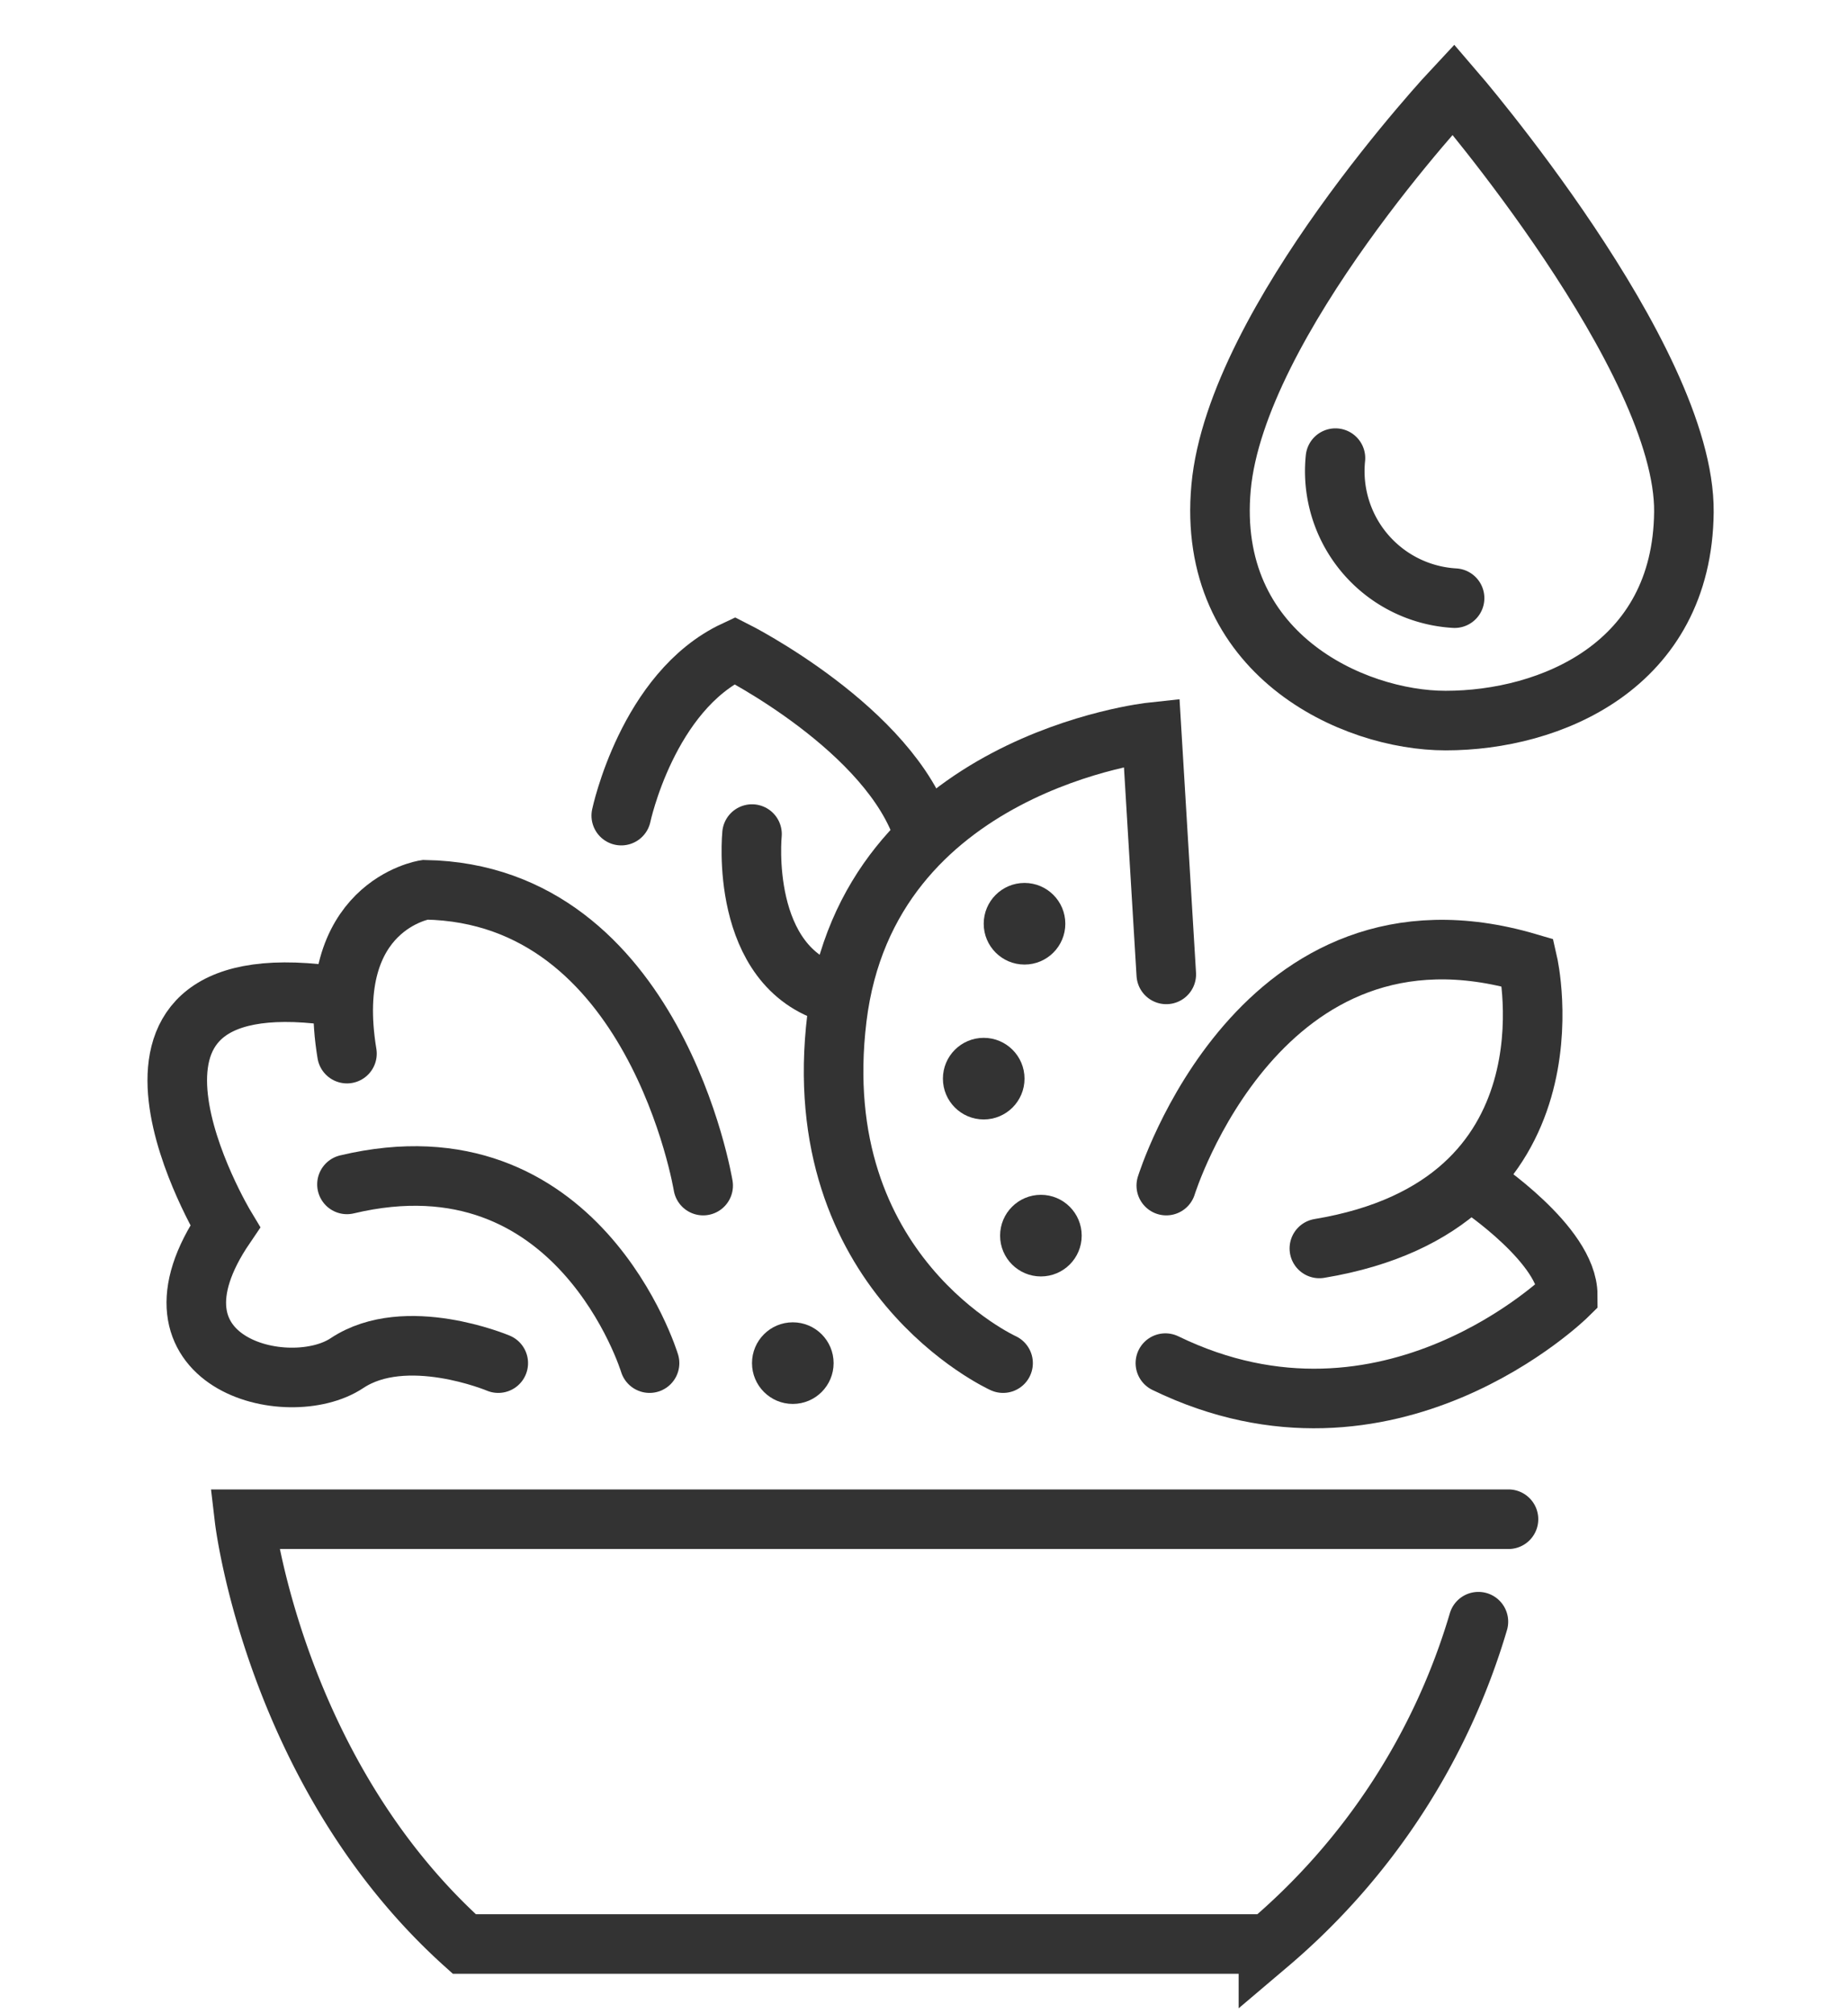 <svg xmlns="http://www.w3.org/2000/svg" xmlns:xlink="http://www.w3.org/1999/xlink" viewBox="0 0 62.05 67.61"><defs><style>.cls-1,.cls-5{fill:none;}.cls-2{clip-path:url(#clip-path);}.cls-3{clip-path:url(#clip-path-2);}.cls-4{clip-path:url(#clip-path-3);}.cls-5{stroke:#333;stroke-linecap:round;stroke-miterlimit:10;stroke-width:2px;}.cls-6{fill:#333;}</style><clipPath id="clip-path"><circle class="cls-1" cx="-600.16" cy="335.25" r="29"/></clipPath><clipPath id="clip-path-2"><circle class="cls-1" cx="-772.33" cy="269.58" r="29"/></clipPath><clipPath id="clip-path-3"><circle class="cls-1" cx="-550.26" cy="269.58" r="29"/></clipPath></defs><title>ENSALADA</title><g id="Layer_1" data-name="Layer 1"><path class="cls-5" d="M50.65,51H8.21s1,8.52,7.38,14.26h27a22.56,22.56,0,0,0,7.05-10.82"/><path class="cls-5" d="M21.81,45.76s-2.39-7.85-10.16-6"/><path class="cls-5" d="M16.73,45.76s-3.11-1.31-5.08,0-7.21,0-4.09-4.59c0,0-5.36-8.91,3.49-7.76"/><path class="cls-5" d="M23.61,39.8S22,30,14.27,29.87c0,0-3.44.53-2.62,5.5"/><path class="cls-5" d="M20.86,27.38s.88-4.17,3.81-5.54c0,0,5.25,2.64,6.35,6.16"/><path class="cls-5" d="M33.68,45.76s-6.62-3-5.58-11.58,10.57-9.6,10.57-9.6l.49,8.13"/><path class="cls-5" d="M39.16,39.8S42.3,29.67,51.3,32.32c0,0,1.86,8.12-7,9.59"/><path class="cls-5" d="M49.64,39.8s3,2,3,3.68c0,0-6,5.93-13.51,2.28"/><circle class="cls-6" cx="34.4" cy="31.01" r="1.37"/><circle class="cls-6" cx="33.03" cy="36.21" r="1.37"/><circle class="cls-6" cx="34.95" cy="41.48" r="1.37"/><circle class="cls-6" cx="26.62" cy="45.76" r="1.37"/><path class="cls-5" d="M48.8,3S41.51,10.78,41,16.36s4.41,7.83,7.54,7.83c3.51,0,7.95-1.83,8-7S48.8,3,48.8,3Z"/><path class="cls-5" d="M44.84,15.38a4.27,4.27,0,0,0,4,4.7"/><path class="cls-5" d="M25.25,28S24.8,32.47,28,33.37"/></g></svg>